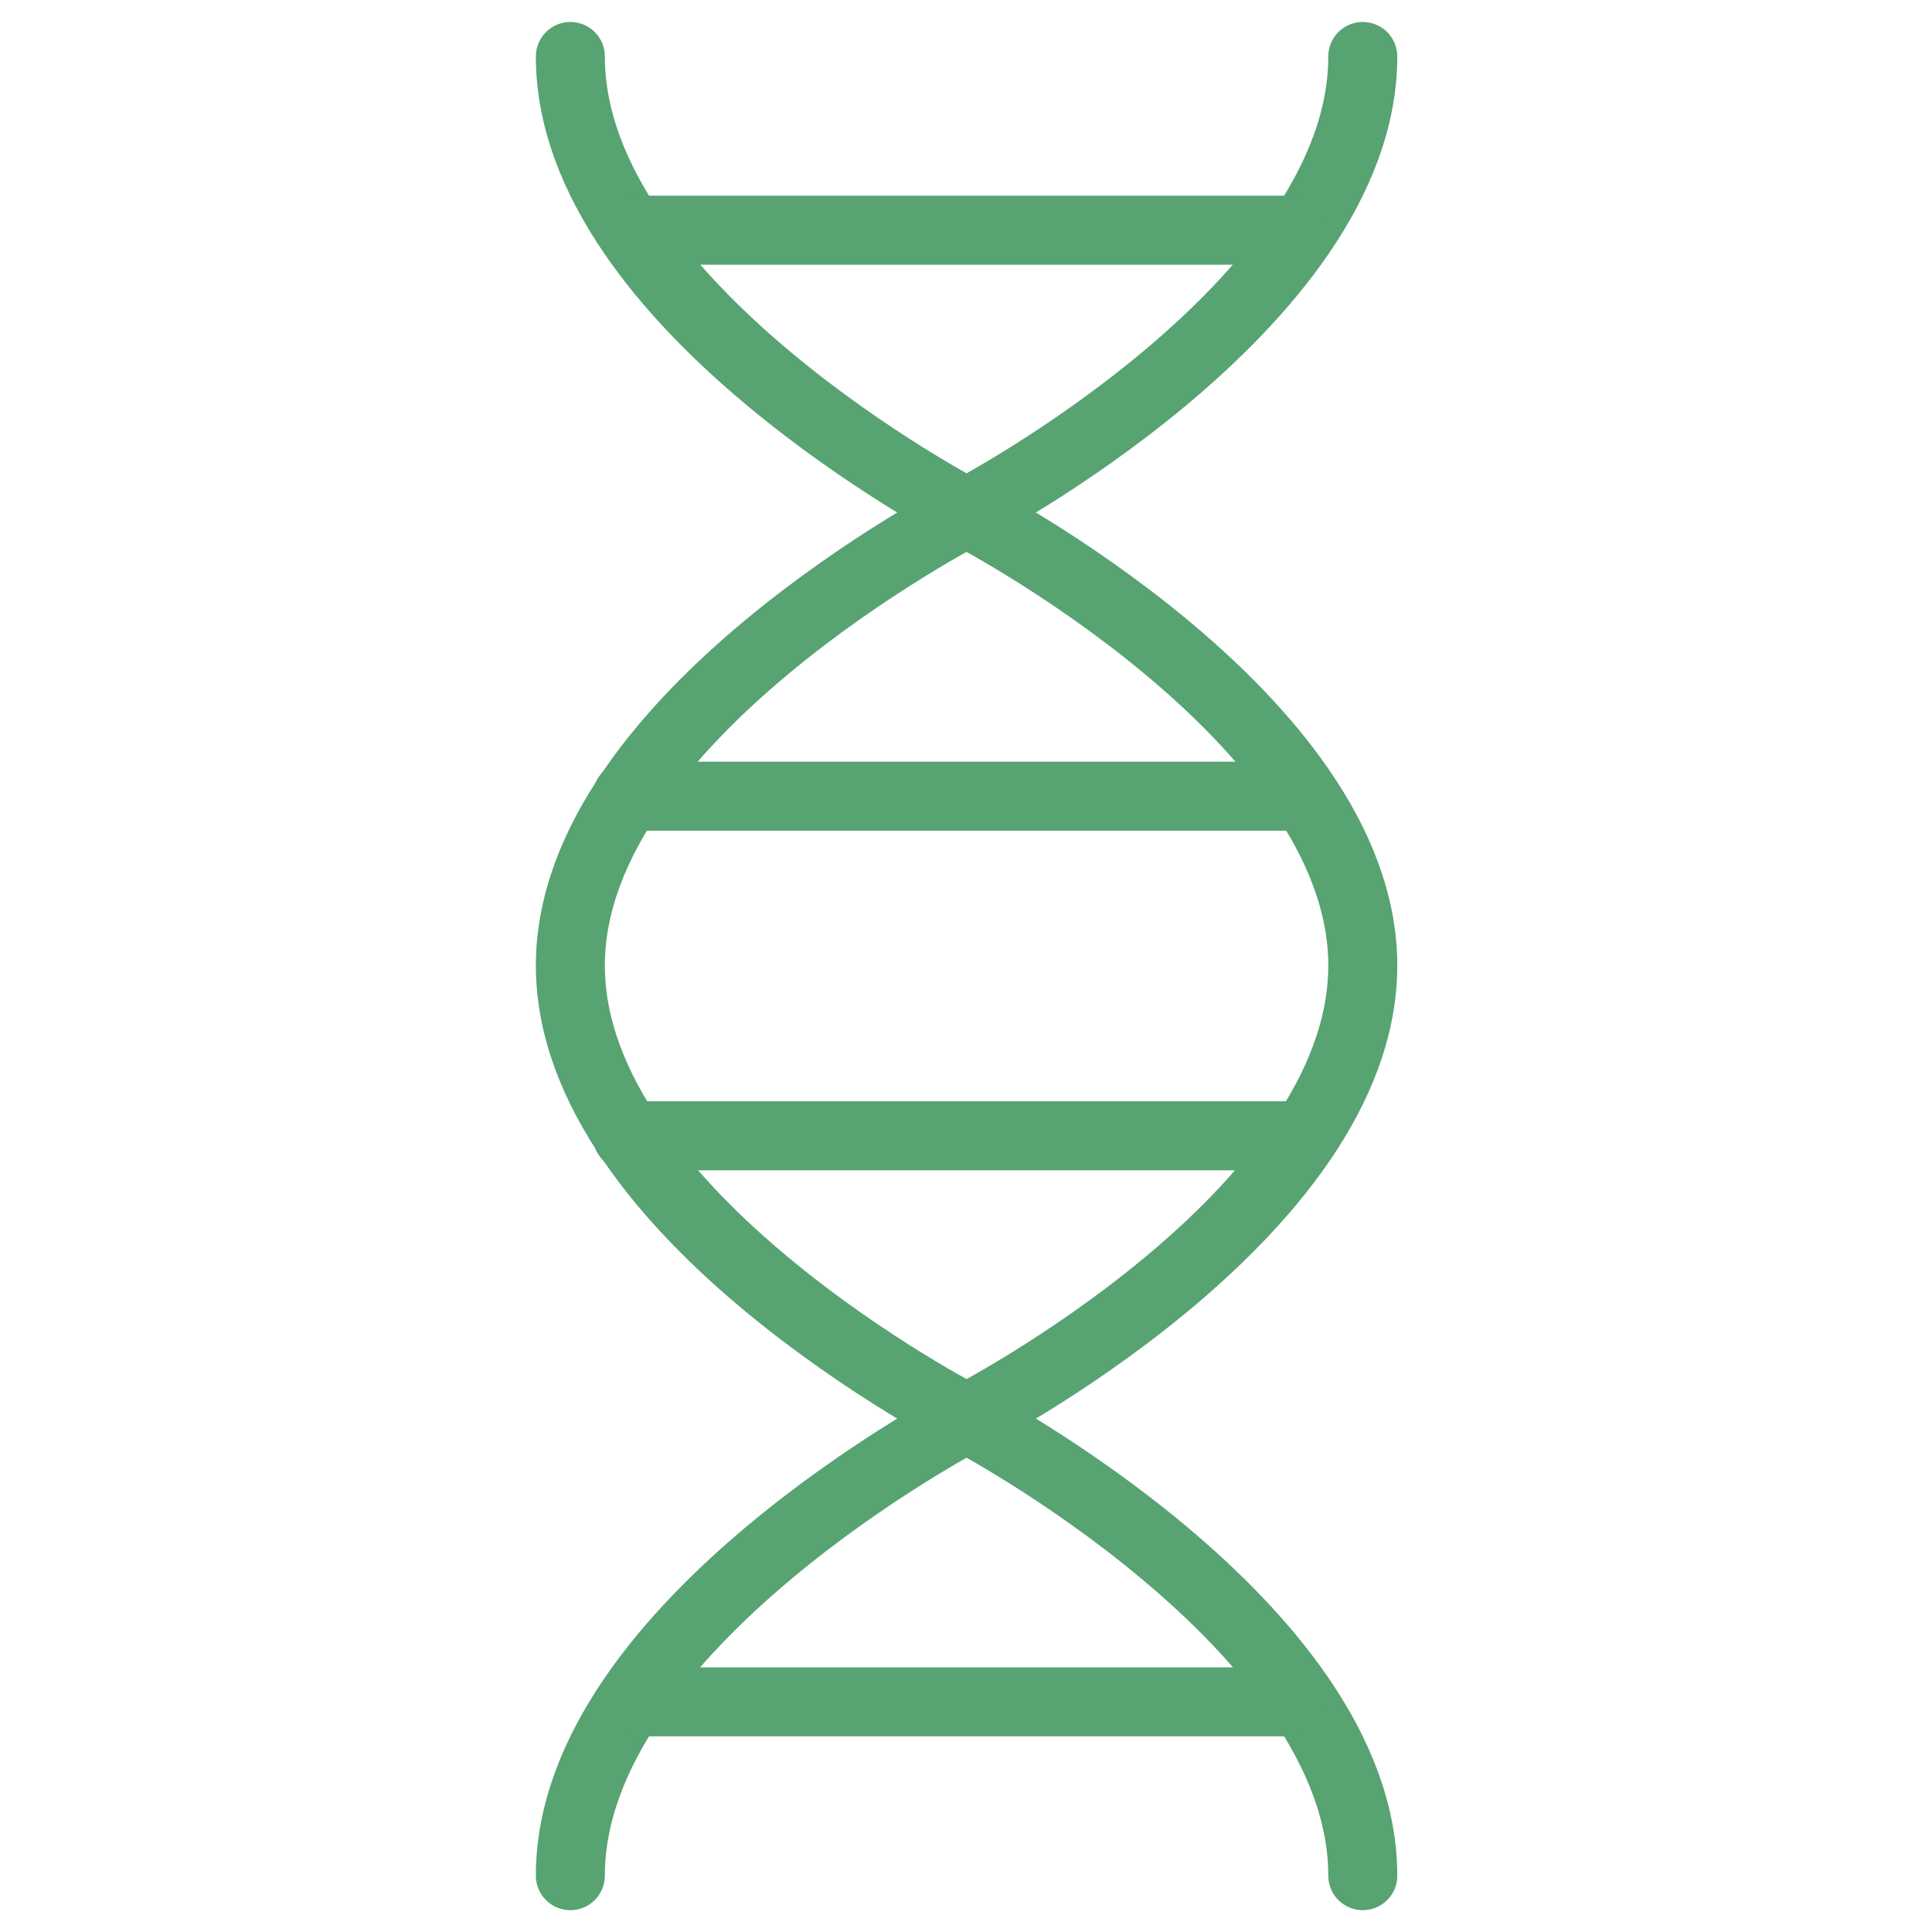 <svg width="56" height="56" viewBox="0 0 56 56" fill="none" xmlns="http://www.w3.org/2000/svg">
<mask id="mask0_132_474" style="mask-type:luminance" maskUnits="userSpaceOnUse" x="0" y="0" width="56" height="56">
<path d="M0 3.8147e-06H56V56H0V3.8147e-06Z" fill="white"/>
</mask>
<g mask="url(#mask0_132_474)">
<path d="M39.501 1.637C39.501 8.888 28.016 14.86 28.016 14.86C28.016 14.86 16.532 20.767 16.532 27.985C16.532 35.237 28.016 41.11 28.016 41.11C28.016 41.11 39.501 47.115 39.501 54.367" stroke="#57A372" stroke-width="2" stroke-miterlimit="10" stroke-linecap="round" stroke-linejoin="round"/>
<path d="M16.532 54.367C16.532 47.115 28.016 41.11 28.016 41.11C28.016 41.11 39.501 35.237 39.501 27.985C39.501 20.767 28.016 14.86 28.016 14.86C28.016 14.86 16.532 8.889 16.532 1.637" stroke="#57A372" stroke-width="2" stroke-miterlimit="10" stroke-linecap="round" stroke-linejoin="round"/>
<path d="M18.184 23.078H37.516" stroke="#57A372" stroke-width="2" stroke-miterlimit="10" stroke-linecap="round" stroke-linejoin="round"/>
<path d="M18.184 32.922H37.816" stroke="#57A372" stroke-width="2" stroke-miterlimit="10" stroke-linecap="round" stroke-linejoin="round"/>
<path d="M18.594 49.328H37.406" stroke="#57A372" stroke-width="2" stroke-miterlimit="10" stroke-linecap="round" stroke-linejoin="round"/>
<path d="M18.594 6.672H37.406" stroke="#57A372" stroke-width="2" stroke-miterlimit="10" stroke-linecap="round" stroke-linejoin="round"/>
</g>
</svg>
